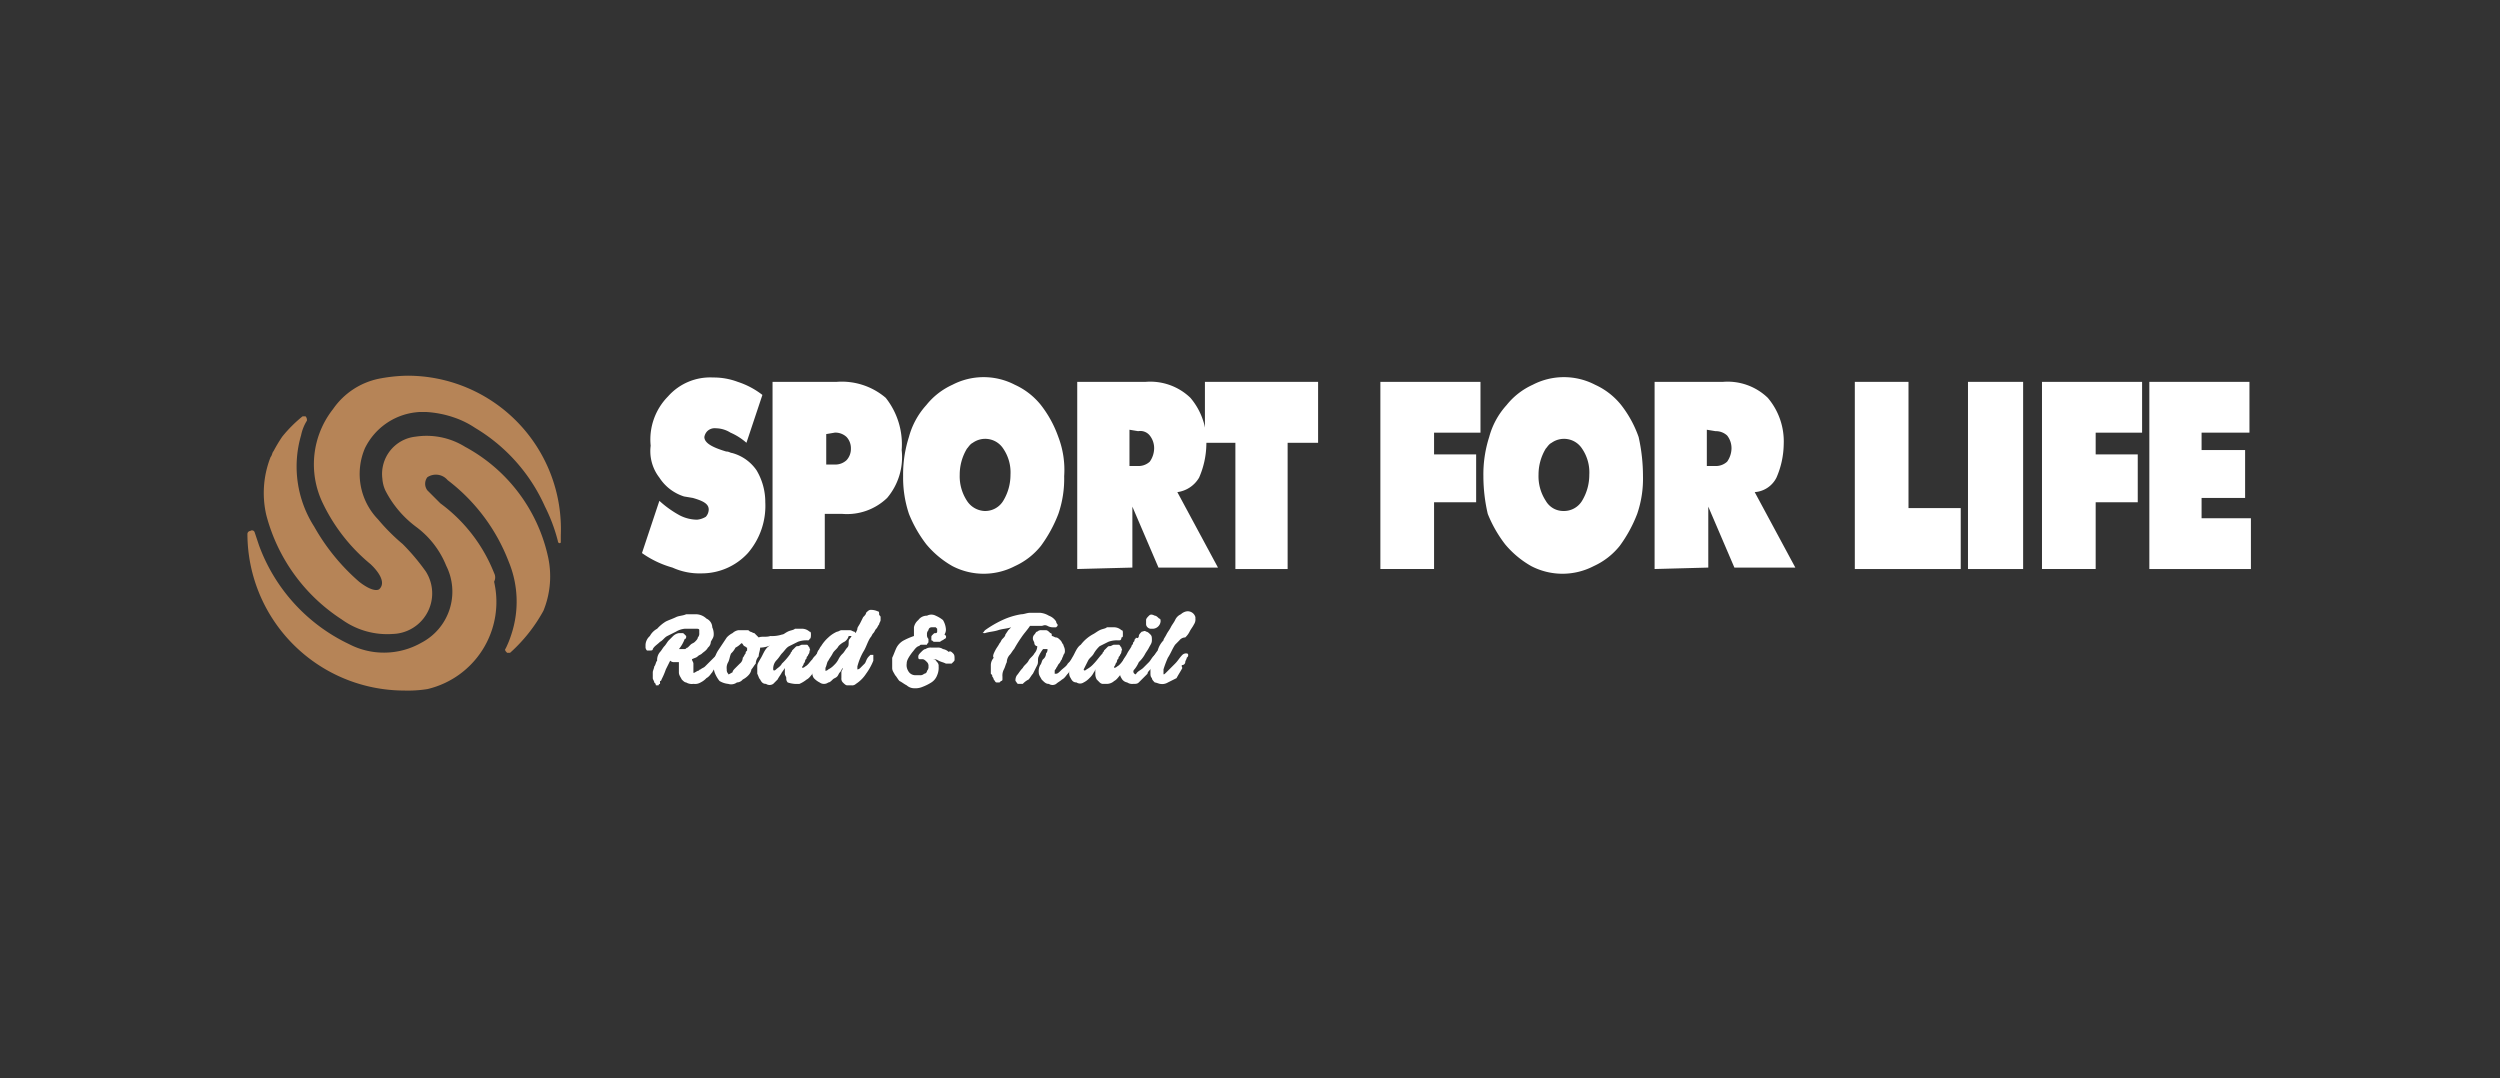 <svg xmlns="http://www.w3.org/2000/svg" xmlns:xlink="http://www.w3.org/1999/xlink" width="160" height="69" viewBox="0 0 160 69"><rect x="0" y="0" width="160" height="69" fill="#333333" stroke="none"/><defs><clipPath id="a"><rect width="130" height="37.375"/></clipPath><clipPath id="c"><rect width="160" height="69"/></clipPath></defs><g id="b" clip-path="url(#c)"><g transform="translate(15 15.659)"><g transform="translate(0 0.154)" clip-path="url(#a)"><g transform="translate(0.836 8.232)"><g transform="translate(25.25 0.092)"><g transform="translate(0.228 14.896)"><path d="M0,2.25a.8.8,0,0,1,.279-.557,1.119,1.119,0,0,1,.464-.464A2.462,2.462,0,0,1,1.3.764c.186-.093.464-.186.65-.279S2.414.393,2.6.3h.65A1,1,0,0,1,3.9.579a.627.627,0,0,1,.371.557,1.01,1.01,0,0,1,.093.464c0,.186-.093.279-.186.464a.482.482,0,0,1-.186.371c-.093.186-.279.279-.371.371s-.186.093-.279.186-.186.093-.371.186c0,.093.093.186.093.279v.557c0,.093.093,0,.279-.093.093,0,.093-.093.186-.093.093-.093.186-.093.279-.186l.186-.186.093-.093.279-.279.279-.279h.093a.091.091,0,0,1,.093.093v.186l-.093.093a.7.7,0,0,1-.186.371c-.093.186-.186.279-.279.464-.093.093-.186.279-.371.371a1.282,1.282,0,0,1-.371.279.7.7,0,0,1-.464.093A.7.7,0,0,1,2.6,4.664c-.093,0-.186-.093-.279-.186-.093-.186-.186-.279-.186-.464v-.65H1.857a.341.341,0,0,1-.279-.093L1.3,3.829a4.527,4.527,0,0,1-.279.65.091.091,0,0,1-.093.093v.186a.091.091,0,0,0-.093.093H.743c-.093,0-.093,0-.093-.093L.557,4.664c0-.093-.093-.186-.093-.279V4.014c0-.093.093-.279.093-.371C.65,3.55.65,3.364.743,3.271a.785.785,0,0,1,.186-.557c.093-.093.186-.279.279-.371s.186-.279.279-.371l.279-.279a.7.7,0,0,1,.371-.186h.186c.093,0,.093,0,.186.093l.093.093c0,.093,0,.186-.093.186a2.327,2.327,0,0,1-.371.65h.371c.093,0,.093-.093.186-.093l.186-.186c.093-.093.186-.093.279-.186s.186-.186.186-.279a.341.341,0,0,0,.093-.279V1.321c0-.093-.093-.093-.186-.093H2.507a1.32,1.32,0,0,0-.557.186l-.557.279c-.186.093-.279.279-.464.371-.186.186-.371.279-.464.464,0,.093-.093.093-.186.093H.093A.324.324,0,0,1,0,2.436Z" transform="translate(0 -0.021)" fill="#fff"/><path d="M9.064,1.679h.093a.091.091,0,0,1,.093.093v.093l-.093.093a1.866,1.866,0,0,1-.743.371,1.749,1.749,0,0,1-.743.186c0,.186-.093.371-.093.557a.709.709,0,0,0-.186.464c-.093.093-.186.279-.279.371a.7.7,0,0,1-.186.371,1.282,1.282,0,0,1-.371.279.482.482,0,0,1-.371.186.614.614,0,0,1-.557.093,1.32,1.32,0,0,1-.557-.186,2.03,2.03,0,0,1-.279-.464A1.178,1.178,0,0,1,4.7,3.629,1.792,1.792,0,0,1,4.979,2.7l.557-.836a1.282,1.282,0,0,1,.371-.279A.7.7,0,0,1,6.279,1.4h.557c.093,0,.093,0,.186.093.093,0,.186.093.279.093l.279.279c.186-.093.464,0,.743-.093A2.045,2.045,0,0,0,9.064,1.679ZM5.814,2.886c-.093.186-.093.371-.186.557a.7.7,0,0,0-.093.464.341.341,0,0,0,.093.279c0,.093.093,0,.279-.093,0-.093.093-.186.186-.279l.279-.279a.482.482,0,0,0,.186-.371c.093-.093.093-.186.186-.279,0-.093,0-.093.093-.186V2.514c-.093,0-.093-.093-.186-.093-.093-.093-.093-.186-.186-.186a1.282,1.282,0,0,1-.371.279A1.282,1.282,0,0,1,5.814,2.886Z" transform="translate(-0.336 -0.1)" fill="#fff"/><path d="M10.95,2.043a1.58,1.58,0,0,0-.65.093l-.557.279c-.186.093-.279.279-.464.464-.093.093-.186.279-.371.464a.785.785,0,0,0-.186.557c0,.093.093.093.186,0s.279-.186.371-.371a4.039,4.039,0,0,0,.557-.65c0-.093.093-.093.093-.186l.186-.186c.093-.093.093-.093.186-.093s.186-.093.279-.093h.279c.093,0,.093.093.186.186,0,.093.093.186,0,.186a.341.341,0,0,1-.093.279c0,.093-.093.093-.093.186s-.093.093-.093.186a.324.324,0,0,1-.093.186.324.324,0,0,1-.093.186v.093a.324.324,0,0,0,.186-.093c.186-.093.279-.279.464-.464.093-.186.279-.279.371-.464h.186l.093.093v.093c-.093.186-.093.371-.186.557s-.279.371-.371.557c-.186.186-.279.371-.464.464a2.03,2.03,0,0,1-.464.279h-.279a1.889,1.889,0,0,1-.464-.093.341.341,0,0,1-.093-.279c0-.093-.093-.186-.093-.279V3.9a.341.341,0,0,1,.093-.279,2.03,2.03,0,0,1-.279.464c-.093.186-.186.279-.279.464l-.279.279a.414.414,0,0,1-.464,0c-.186,0-.279-.093-.371-.279-.093-.093-.093-.186-.186-.371V3.714c0-.186.093-.279.186-.464.186-.279.279-.65.557-.836a2.5,2.5,0,0,1,.743-.65c.186-.093.279-.186.464-.279s.371-.093.464-.186h.464a.709.709,0,0,1,.464.186c.093,0,.093.093.093.186s0,.279-.093.279A.091.091,0,0,1,10.95,2.043Z" transform="translate(-0.55 -0.093)" fill="#fff"/><path d="M15.121,2.971h0l.093-.093H15.4V3.25a3.764,3.764,0,0,1-.464.836,2.17,2.17,0,0,1-.65.65.341.341,0,0,1-.279.093h-.279c-.093,0-.186-.093-.279-.186a.341.341,0,0,1-.093-.279V3.993c0-.093.093-.186.093-.279-.093.093-.093.186-.186.279s-.093.186-.186.279-.186.093-.279.186-.186.186-.279.186a.464.464,0,0,1-.557,0,1.282,1.282,0,0,1-.371-.279.558.558,0,0,1-.093-.371V3.529c0-.186.093-.279.186-.464s.093-.279.186-.464c.093-.093.093-.186.186-.279a2.462,2.462,0,0,1,.464-.557,1.943,1.943,0,0,1,.557-.371c.093,0,.186-.093.279-.093h.557c.093,0,.186.093.279.093l.093.093c0-.093.093-.186.093-.279s.093-.186.186-.371L14.75.464c.093-.093.186-.186.186-.279.093-.093.186-.186.279-.186a1.01,1.01,0,0,1,.464.093c.093,0,.093.093.093.186s.093.093.093.186V.65c0,.093-.093.186-.093.279-.093.093-.093.186-.186.279s-.093.186-.186.279-.093.186-.186.279c-.186.279-.279.65-.464.929a3.881,3.881,0,0,0-.371.929v.186a.288.288,0,0,0,.186-.093l.279-.279C14.936,3.343,14.936,3.157,15.121,2.971Zm-1.579-.929a1.282,1.282,0,0,0-.371.279c-.093.186-.279.279-.371.464s-.186.279-.279.464c-.093.093-.093.279-.186.464V3.9a.288.288,0,0,0,.186-.093,1.282,1.282,0,0,0,.371-.279,1.282,1.282,0,0,0,.279-.371,1.282,1.282,0,0,1,.279-.371c.093-.093.186-.279.279-.371s.093-.186.093-.371.093-.186.186-.371h-.186a.631.631,0,0,1-.279.371Z" transform="translate(-0.821 0)" fill="#fff"/><path d="M18.671,2.995c0-.093.093-.186.186-.279s.186-.186.279-.186a.558.558,0,0,1,.371-.093h.371a.558.558,0,0,1,.371.093.7.7,0,0,1,.371.186c.093-.093.186,0,.279.093s.093.186.093.371c0,.093,0,.093-.093.186l-.093.093h-.371c-.186-.093-.279-.093-.464-.186A.558.558,0,0,0,19.6,3.18c.186,0,.186.093.279.186a.341.341,0,0,1,.093.279,1.178,1.178,0,0,1-.093.557.927.927,0,0,1-.371.464,3.091,3.091,0,0,1-.557.279,1.178,1.178,0,0,1-.557.093.709.709,0,0,1-.464-.186c-.186-.093-.279-.186-.464-.279-.093-.093-.186-.279-.279-.371C17.093,4.016,17,3.923,17,3.738v-.65c.093-.186.186-.464.279-.65a1.119,1.119,0,0,1,.464-.464,4.527,4.527,0,0,1,.65-.279V1.138a.79.79,0,0,1,.279-.464.662.662,0,0,1,.557-.279.592.592,0,0,1,.557,0,2.03,2.03,0,0,1,.464.279,1.32,1.32,0,0,1,.186.557.558.558,0,0,1-.093.371c.186.093.093.279,0,.279-.093.093-.186.093-.279.186h-.371c-.093,0-.093-.093-.186-.093V1.788c0-.093,0-.093.093-.186s.093-.093.186-.093a.091.091,0,0,0,.093-.093V1.23l-.093-.093h-.279a.2.2,0,0,0-.186.186.341.341,0,0,0-.093.279.341.341,0,0,0,.093.279v.186c0,.093-.093.093-.093.186h-.371c-.093,0-.093.093-.186.093-.186.093-.279.279-.371.371-.279.371-.371.557-.371.743a.7.7,0,0,0,.093.464.511.511,0,0,0,.464.279h.279a.341.341,0,0,0,.279-.093.2.2,0,0,0,.186-.186.341.341,0,0,0,.093-.279.341.341,0,0,0-.093-.279c-.093-.093-.186-.186-.279-.186h-.186a.091.091,0,0,1-.093-.093Z" transform="translate(-1.214 -0.023)" fill="#fff"/><path d="M23.386,1.314A6.926,6.926,0,0,1,24.5.664,4.6,4.6,0,0,1,25.707.293c.186,0,.371-.093.557-.093h.65a1.32,1.32,0,0,1,.557.186.927.927,0,0,1,.464.371.288.288,0,0,0,.093.186v.093l-.093.093H27.75a.7.7,0,0,1-.371-.093c-.186-.093-.279,0-.371,0h-.743c-.186.279-.371.464-.557.743a8.564,8.564,0,0,0-.464.743c-.093.093-.186.279-.279.371a.709.709,0,0,0-.186.464c-.093.186-.093.279-.186.464a.837.837,0,0,0-.093.464v.186a.091.091,0,0,1-.093.093l-.093.093h-.186c-.093,0-.093-.093-.186-.186a.324.324,0,0,0-.093-.186c0-.093,0-.093-.093-.186V3.543a.709.709,0,0,1,.186-.464c-.093-.093,0-.279.093-.464s.186-.279.279-.464c.093-.093.093-.186.186-.279s.186-.186.186-.279l.186-.279.186-.186c-.279.093-.557.093-.836.186s-.557.093-.836.186h-.093L23.2,1.407c.093.093.093,0,.186-.093Zm2.043,2.879c.093-.093.186-.279.371-.464.093-.186.279-.279.371-.464s.279-.279.371-.464a.709.709,0,0,0,.186-.464.2.2,0,0,1-.186-.186c0-.093-.093-.186-.093-.279a.341.341,0,0,1,.093-.279c.093-.093.093-.186.186-.186a.341.341,0,0,1,.279-.093h.279c.093,0,.186.093.279.186.093,0,.093.093.093.186.093,0,.186.093.279.093s.186.093.279.186.093.186.186.279c0,.093.093.186.093.371a.341.341,0,0,1-.093.279c0,.093-.093.186-.093.279-.093.093-.093.186-.186.279s-.093.186-.186.279c0,.093-.093.093-.093.186V4.1h.093c.093,0,.186-.093.279-.186.186-.186.371-.279.464-.464l.464-.464.093-.093.093-.093h.093v.093c0,.093,0,.093-.093.186,0,.093-.093.186-.093.279-.093.093-.093.186-.186.279l-.093.093c-.093.093-.186.279-.279.371s-.186.279-.371.371c-.093.093-.279.186-.371.279a.422.422,0,0,1-.464,0c-.186,0-.279-.093-.464-.279-.093-.186-.186-.279-.186-.464a.837.837,0,0,1,.093-.464c.093-.093.093-.279.186-.371a.482.482,0,0,0,.186-.371.341.341,0,0,0,.093-.279H27.1a2.03,2.03,0,0,0-.279.464c-.093.186,0,.371-.093.557L26.45,4.1c-.093.093-.186.279-.279.371a1.282,1.282,0,0,0-.371.279h-.279c-.093,0-.093-.093-.186-.186A.558.558,0,0,1,25.429,4.193Z" transform="translate(-1.657 -0.014)" fill="#fff"/><path d="M32.357,2.036a1.58,1.58,0,0,0-.65.093l-.557.279a2.026,2.026,0,0,0-.371.464c-.093.186-.279.279-.371.464l-.279.557c0,.093.093.093.186,0a1.63,1.63,0,0,0,.464-.371c.186-.186.371-.464.557-.65,0-.093.093-.093.093-.186l.186-.186c.093-.093.093-.093.186-.093s.186-.093.279-.093h.279c.093,0,.093.093.186.186,0,.093.093.186,0,.186a.341.341,0,0,1-.093.279c0,.093-.093.093-.093.186s-.093.093-.093.186a.324.324,0,0,1-.093.186.324.324,0,0,1-.093.186V3.8a.324.324,0,0,0,.186-.093c.186-.093.279-.279.464-.464.093-.186.279-.279.371-.464h.186l.093.093v.093c-.093.186-.093.371-.186.557a4.192,4.192,0,0,0-.65.65c-.186.186-.279.371-.464.464a.709.709,0,0,1-.464.186h-.279a.324.324,0,0,1-.186-.093l-.186-.186a.7.7,0,0,1-.093-.371V3.893a.341.341,0,0,1,.093-.279c-.093.186-.093.371-.186.464a1.282,1.282,0,0,1-.279.371,1.282,1.282,0,0,1-.371.279.414.414,0,0,1-.464,0c-.186,0-.279-.093-.371-.279a.558.558,0,0,1-.093-.371V3.614c0-.186.093-.279.186-.464.186-.279.279-.65.557-.836a2.5,2.5,0,0,1,.743-.65c.186-.093.279-.186.464-.279s.371-.093.464-.186h.464a.709.709,0,0,1,.464.186c.093,0,.093.093.093.186v.186a.091.091,0,0,1-.093.093C32.543,2.036,32.45,2.036,32.357,2.036Z" transform="translate(-2.086 -0.086)" fill="#fff"/><path d="M34.743,1.973c0,.186-.093.279-.186.464s-.186.279-.279.464a2.026,2.026,0,0,1-.371.464,2.03,2.03,0,0,1-.279.464.174.174,0,0,0,0,.279c.093.093.093,0,.186-.093s.279-.186.371-.279l.371-.371c.093-.093.186-.279.279-.371l.186-.186.093-.093h.093a.091.091,0,0,1,.093.093V2.9c0,.093-.093.186-.186.279s-.186.186-.186.279-.186.279-.279.371-.186.186-.186.279l-.279.279-.279.279c-.093.093-.186.093-.371.093a.558.558,0,0,1-.371-.093.5.5,0,0,1-.371-.279.558.558,0,0,1-.093-.371.558.558,0,0,1,.093-.371c0-.093.093-.279.093-.371.093-.186.186-.279.279-.464s.186-.279.279-.464c0-.093.093-.093.093-.186s.093-.093.093-.186.093-.093.093-.186c.093.093.186,0,.186-.093s.093-.186.186-.279c.093,0,.186-.093.279,0,.093,0,.186.093.279.186S34.743,1.788,34.743,1.973ZM35.3.766a.52.52,0,0,1-.557.464H34.65a.324.324,0,0,1-.186-.093.288.288,0,0,1-.093-.186V.673c0-.093.093-.186.186-.279s.186-.093.371,0c.093,0,.186.093.279.186.093,0,.093.093.093.186Z" transform="translate(-2.336 -0.023)" fill="#fff"/><path d="M36.379,2.236c-.186.279-.279.557-.464.836a6.4,6.4,0,0,0-.279.743v.279c0,.093.093,0,.186-.093l.557-.557c.186-.186.279-.371.464-.557a.341.341,0,0,1,.279-.093.091.091,0,0,1,.093.093c0,.093,0,.093-.093.186,0,.093-.093.186-.093.279a.2.2,0,0,1-.186.186c-.093,0,0,.186,0,.186-.093.186-.279.464-.371.65l-.557.279a.7.7,0,0,1-.464.093c-.093,0-.279-.093-.371-.093-.093-.093-.186-.186-.186-.279C34.8,4.279,34.8,4.186,34.8,4V3.629c0-.093.093-.279.093-.371a2.327,2.327,0,0,1,.371-.65,1.5,1.5,0,0,1,.371-.65c0-.093.093-.186.186-.371s.186-.279.279-.464.186-.279.279-.464A.725.725,0,0,1,36.75.286.7.7,0,0,1,37.121.1a.509.509,0,0,1,.557.371V.564a.558.558,0,0,1-.093.371c-.093.186-.186.279-.279.464a1.282,1.282,0,0,1-.279.371.482.482,0,0,0-.371.186Z" transform="translate(-2.486 -0.007)" fill="#fff"/></g><path d="M0,11.236,1.114,7.893a6.592,6.592,0,0,0,1.3.929A2.472,2.472,0,0,0,3.529,9.1a1.32,1.32,0,0,0,.557-.186.709.709,0,0,0,.186-.464c0-.371-.371-.557-1.021-.743l-.557-.093A2.922,2.922,0,0,1,1.114,6.407,2.764,2.764,0,0,1,.557,4.364,3.926,3.926,0,0,1,1.671,1.207,3.594,3.594,0,0,1,4.55,0,4.338,4.338,0,0,1,6.129.279a5.162,5.162,0,0,1,1.579.836L6.686,4.179a3.834,3.834,0,0,0-1.021-.65,1.792,1.792,0,0,0-.929-.279.682.682,0,0,0-.557.186.7.7,0,0,0-.186.371c0,.371.464.65,1.393.929.186,0,.279.093.371.093A2.769,2.769,0,0,1,7.336,5.943a3.976,3.976,0,0,1,.557,2.043,4.632,4.632,0,0,1-1.114,3.25,4.006,4.006,0,0,1-2.971,1.3,4.157,4.157,0,0,1-1.857-.371A6.323,6.323,0,0,1,0,11.236Z" transform="translate(0 0.023)" fill="#fff"/><path d="M9,12.277V.3h4.086A4.332,4.332,0,0,1,16.243,1.32a4.79,4.79,0,0,1,1.021,3.343,4.046,4.046,0,0,1-.929,3.064,3.7,3.7,0,0,1-2.879,1.021H12.343v3.529Zm3.436-8.636v1.95h.557a1.054,1.054,0,0,0,.743-.279,1.054,1.054,0,0,0,.279-.743,1.054,1.054,0,0,0-.279-.743,1.054,1.054,0,0,0-.743-.279Z" transform="translate(-0.643 0.003)" fill="#fff"/><path d="M28.307,6.313a6.924,6.924,0,0,1-.371,2.414,8.737,8.737,0,0,1-1.114,2.043,4.538,4.538,0,0,1-1.671,1.3,4.332,4.332,0,0,1-3.993,0,6.081,6.081,0,0,1-1.671-1.393,8.149,8.149,0,0,1-1.114-1.95A7.274,7.274,0,0,1,18,6.313a7.821,7.821,0,0,1,.371-2.507,4.936,4.936,0,0,1,1.114-2.043,4.538,4.538,0,0,1,1.671-1.3,4.331,4.331,0,0,1,3.993,0,4.538,4.538,0,0,1,1.671,1.3,7.207,7.207,0,0,1,1.114,2.043A5.9,5.9,0,0,1,28.307,6.313ZM23.2,8.541a1.353,1.353,0,0,0,1.207-.65,3.207,3.207,0,0,0,.464-1.671,2.693,2.693,0,0,0-.464-1.671,1.375,1.375,0,0,0-1.95-.371c-.186.093-.279.279-.371.371a3.207,3.207,0,0,0-.464,1.671,2.865,2.865,0,0,0,.464,1.671A1.416,1.416,0,0,0,23.2,8.541Z" transform="translate(-1.286 0.025)" fill="#fff"/><path d="M30,12.277V.3h4.364A3.7,3.7,0,0,1,37.243,1.32a4.3,4.3,0,0,1,1.021,2.971A5.508,5.508,0,0,1,37.8,6.427a1.907,1.907,0,0,1-1.393.929l2.6,4.829H35.2l-1.671-3.9v3.9Zm3.343-8.914V5.685H33.9a1.054,1.054,0,0,0,.743-.279,1.5,1.5,0,0,0,.279-.836,1.3,1.3,0,0,0-.279-.836.77.77,0,0,0-.743-.279Z" transform="translate(-2.143 0.003)" fill="#fff"/><path d="M40.75,12.279V4.2H38.8V.3h7.243V4.2h-1.95v8.079Z" transform="translate(-2.771 0.002)" fill="#fff"/><g transform="translate(47.258 0)"><path d="M0,12.279V.3H6.407V3.55H3.436V4.943H6.129V8.007H3.436v4.271Z" transform="translate(0 0.002)" fill="#fff"/><path d="M17.314,6.313a6.924,6.924,0,0,1-.371,2.414,8.737,8.737,0,0,1-1.114,2.043,4.538,4.538,0,0,1-1.671,1.3,4.332,4.332,0,0,1-3.993,0,6.081,6.081,0,0,1-1.671-1.393,8.149,8.149,0,0,1-1.114-1.95A10.706,10.706,0,0,1,7.1,6.313a7.821,7.821,0,0,1,.371-2.507A4.936,4.936,0,0,1,8.586,1.763a4.538,4.538,0,0,1,1.671-1.3,4.331,4.331,0,0,1,3.993,0,4.538,4.538,0,0,1,1.671,1.3,7.207,7.207,0,0,1,1.114,2.043A11.526,11.526,0,0,1,17.314,6.313ZM12.207,8.541a1.353,1.353,0,0,0,1.207-.65,3.207,3.207,0,0,0,.464-1.671,2.693,2.693,0,0,0-.464-1.671,1.375,1.375,0,0,0-1.95-.371c-.186.093-.279.279-.371.371a3.207,3.207,0,0,0-.464,1.671,2.865,2.865,0,0,0,.464,1.671,1.288,1.288,0,0,0,1.114.65Z" transform="translate(-0.507 0.025)" fill="#fff"/><path d="M18.9,12.277V.3h4.364A3.7,3.7,0,0,1,26.143,1.32a4.3,4.3,0,0,1,1.021,2.971A5.508,5.508,0,0,1,26.7,6.427a1.687,1.687,0,0,1-1.393.929l2.6,4.829h-3.9l-1.671-3.9v3.9Zm3.343-8.914V5.685H22.8a1.054,1.054,0,0,0,.743-.279,1.5,1.5,0,0,0,.279-.836,1.3,1.3,0,0,0-.279-.836,1.054,1.054,0,0,0-.743-.279Z" transform="translate(-1.35 0.003)" fill="#fff"/><path d="M32.7,12.279V.3h3.436V8.379h3.343v3.9Z" transform="translate(-2.336 0.002)" fill="#fff"/><path d="M40.5,12.279V.3h3.529V12.279Z" transform="translate(-2.893 0.002)" fill="#fff"/><path d="M45.6,12.279V.3h6.407V3.55H49.036V4.943h2.693V8.007H49.036v4.271Z" transform="translate(-3.257 0.002)" fill="#fff"/><path d="M53,12.279V.3h6.407V3.55H56.343V4.664h2.786V7.729H56.343v1.3H59.5v3.25Z" transform="translate(-3.786 0.002)" fill="#fff"/></g></g><g transform="translate(0)"><path d="M19.121,11.81a10.573,10.573,0,0,0-5.293-6.964,4.67,4.67,0,0,0-3.157-.65A2.4,2.4,0,0,0,8.536,6.888a2.185,2.185,0,0,0,.186.743,6.7,6.7,0,0,0,1.95,2.321,5.768,5.768,0,0,1,1.95,2.507,3.687,3.687,0,0,1-1.579,4.921h0a4.845,4.845,0,0,1-4.643.093A11.3,11.3,0,0,1,.643,11.16l-.279-.836a.178.178,0,0,0-.279-.093.2.2,0,0,0-.186.186h0A10.046,10.046,0,0,0,9.929,20.446h0a7.988,7.988,0,0,0,1.486-.093h0a5.73,5.73,0,0,0,4.271-6.871.592.592,0,0,0,0-.557A10.17,10.17,0,0,0,12.25,8.467l-.836-.836a.693.693,0,0,1,0-.836.982.982,0,0,1,1.3.186,11.892,11.892,0,0,1,3.9,5.2,6.672,6.672,0,0,1,.186,4.643,6.4,6.4,0,0,1-.371.929c-.093.093,0,.186.093.279h.186a10.134,10.134,0,0,0,2.136-2.693h0A5.827,5.827,0,0,0,19.121,11.81Z" transform="translate(0.1 -0.296)" fill="#b68457"/><path d="M10.2,0A10.285,10.285,0,0,0,8.431.186h0a4.717,4.717,0,0,0-2.971,1.95,5.713,5.713,0,0,0-.65,6.036,11.447,11.447,0,0,0,3.064,3.9h0l.093.093c.279.279.929,1.021.464,1.486h0c-.093.093-.464.186-1.3-.464A13.324,13.324,0,0,1,4.252,9.657a7.137,7.137,0,0,1-.836-5.85,2.781,2.781,0,0,1,.371-.929A.341.341,0,0,0,3.7,2.6H3.509a8.6,8.6,0,0,0-1.3,1.3h0a9.648,9.648,0,0,0-.557.929h0c-.093.093-.093.279-.186.371a6.265,6.265,0,0,0-.279,3.714A11.383,11.383,0,0,0,6.017,15.6a4.963,4.963,0,0,0,3.25.929A2.6,2.6,0,0,0,11.4,12.536a13.578,13.578,0,0,0-1.486-1.764A12.651,12.651,0,0,1,8.338,9.193,4.182,4.182,0,0,1,7.5,4.643a4.138,4.138,0,0,1,3.529-2.321H11.4a6.6,6.6,0,0,1,1.857.371h0a5.673,5.673,0,0,1,1.3.65,11.128,11.128,0,0,1,4.457,5.014,10.887,10.887,0,0,1,.836,2.229c0,.093.093.186.186.093h0v-.464A9.819,9.819,0,0,0,10.2,0Z" transform="translate(0.019)" fill="#b68457"/></g></g></g></g></g></svg>